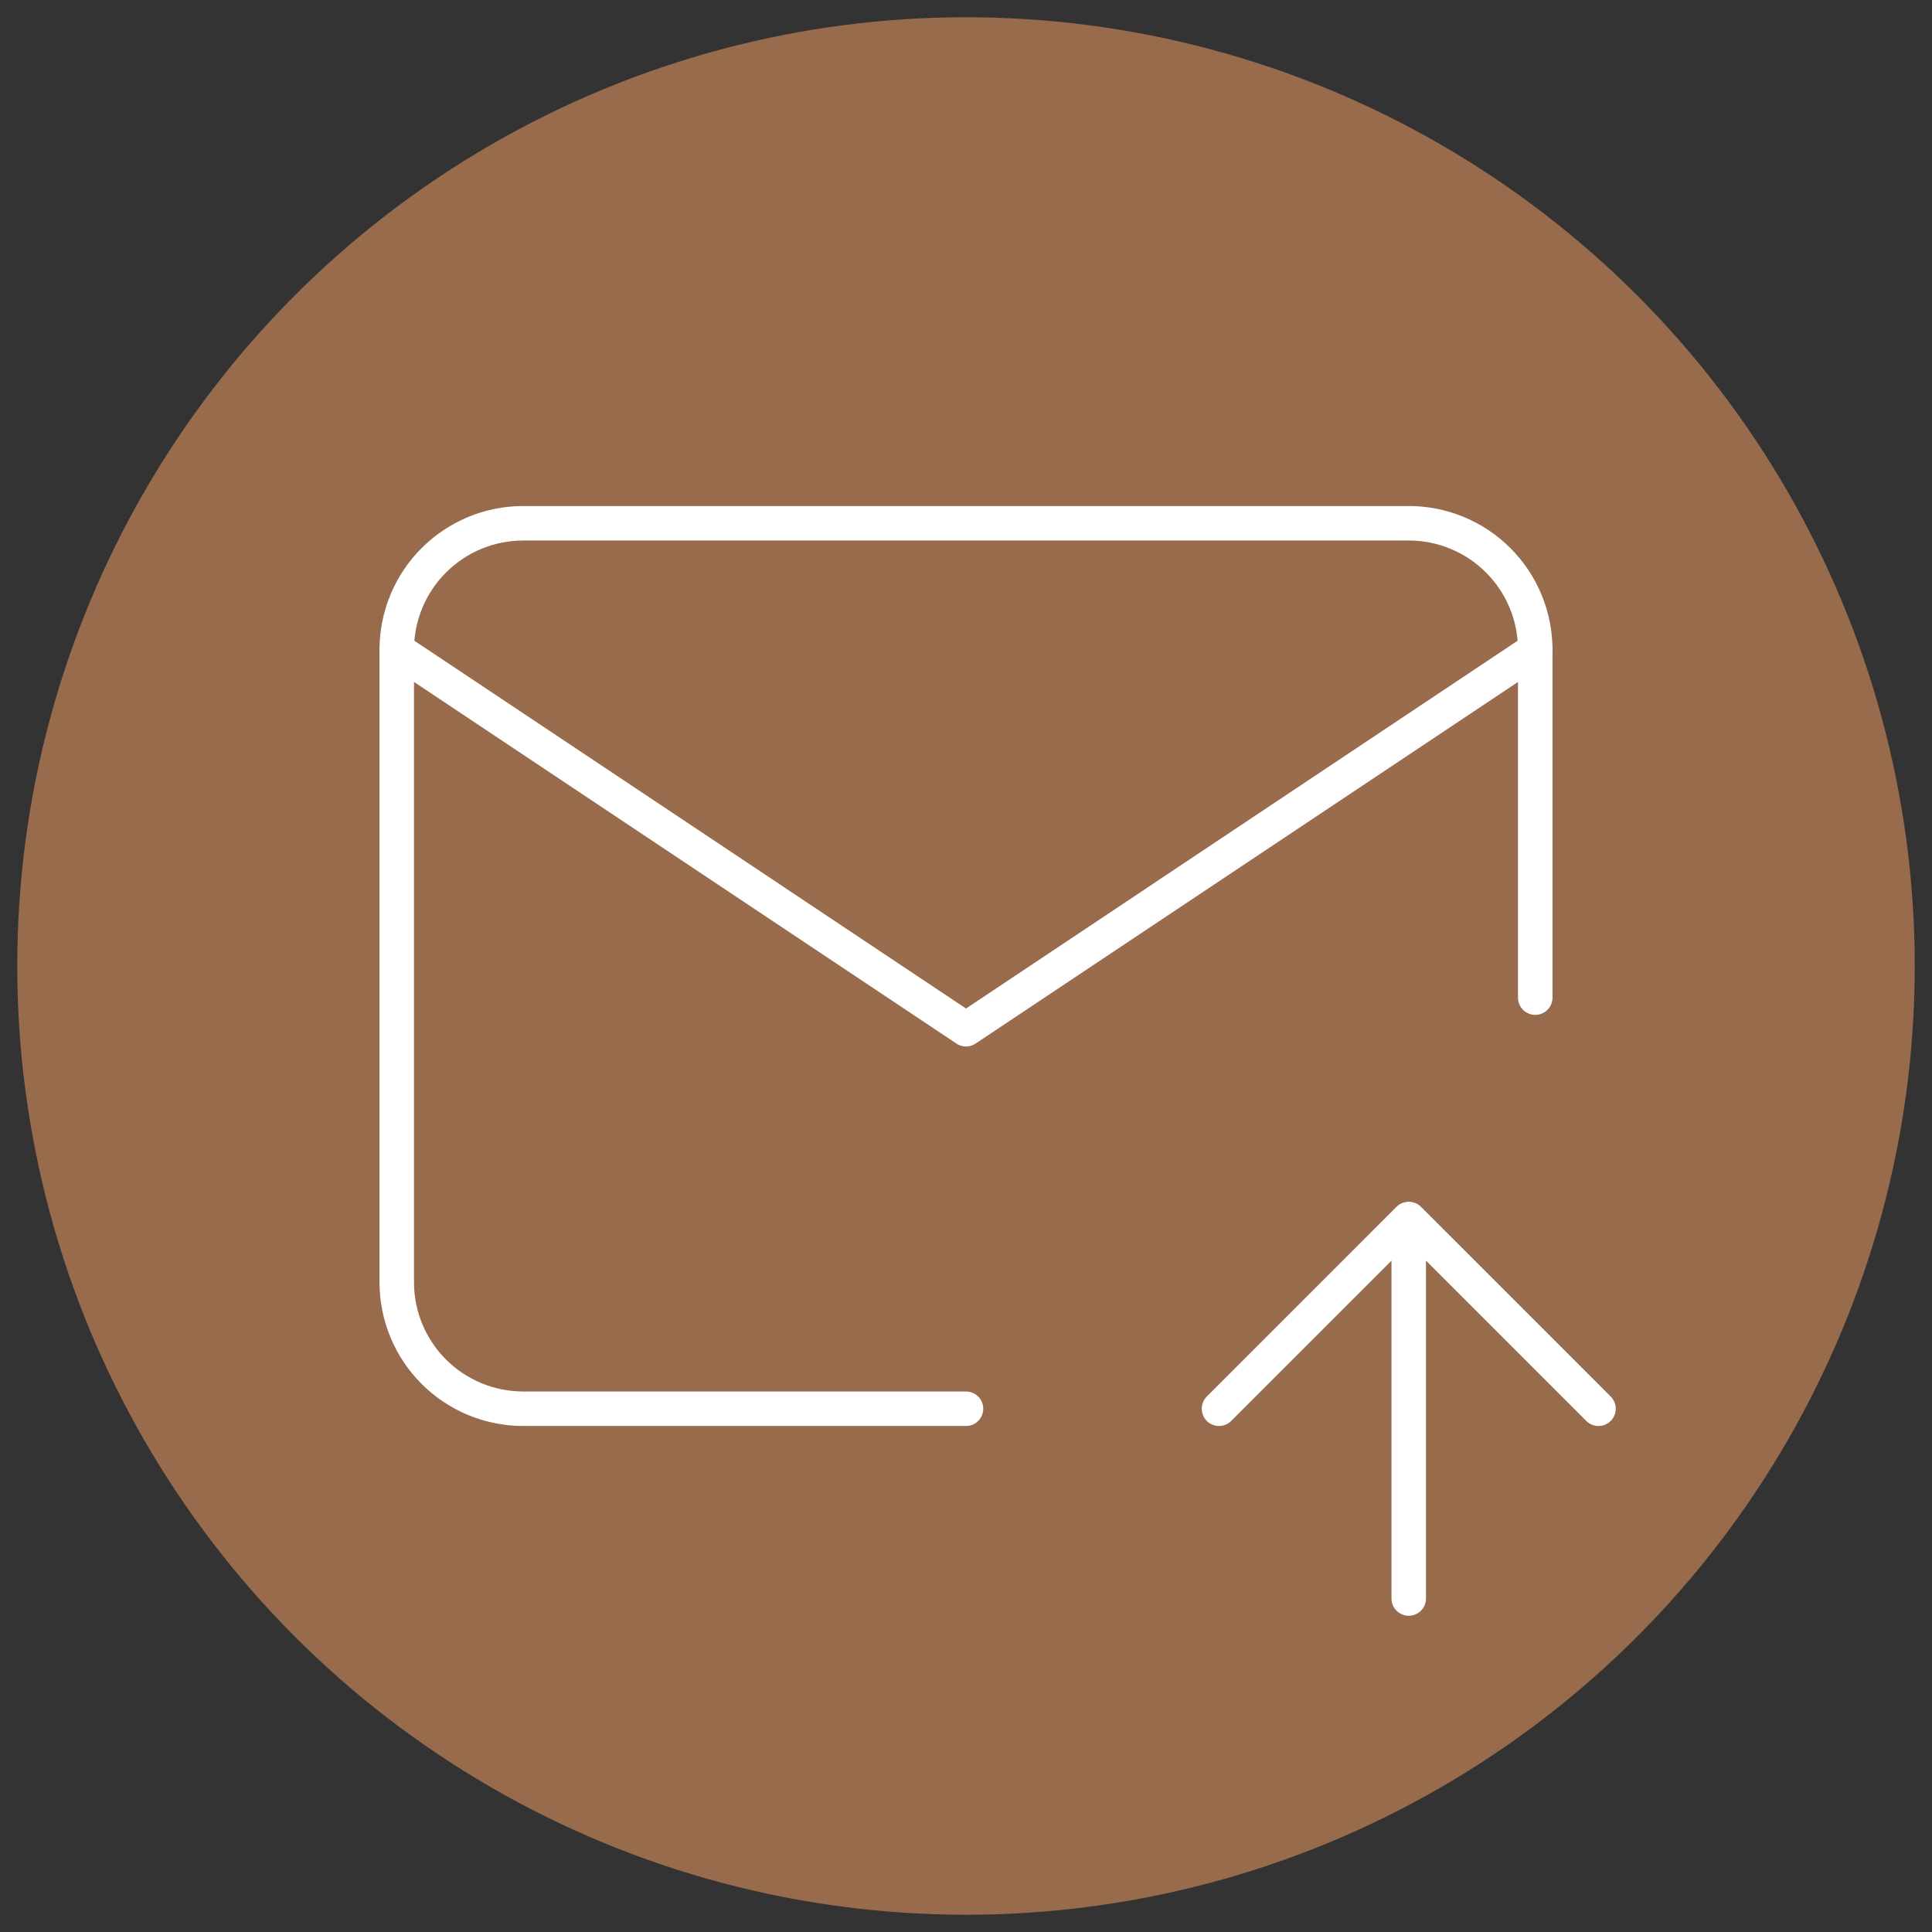 <svg width="56" height="56" viewBox="0 0 56 56" fill="none" xmlns="http://www.w3.org/2000/svg">
<rect x="0" y="0" width="56" height="56" fill="#333333" stroke="none"/>
<circle cx="28" cy="28" r="27.5" fill="#976B4C"/>
<path d="M28 40.833H15.167C14.194 40.833 13.262 40.447 12.574 39.76C11.886 39.072 11.5 38.139 11.5 37.167V18.833C11.5 17.861 11.886 16.928 12.574 16.241C13.262 15.553 14.194 15.167 15.167 15.167H40.833C41.806 15.167 42.738 15.553 43.426 16.241C44.114 16.928 44.5 17.861 44.5 18.833V28.917M40.833 46.333V35.333M40.833 35.333L46.333 40.833M40.833 35.333L35.333 40.833" stroke="white" stroke-linecap="round" stroke-linejoin="round"/>
<path d="M11.5 18.833L28 29.833L44.5 18.833" stroke="white" stroke-linecap="round" stroke-linejoin="round"/>
</svg>
